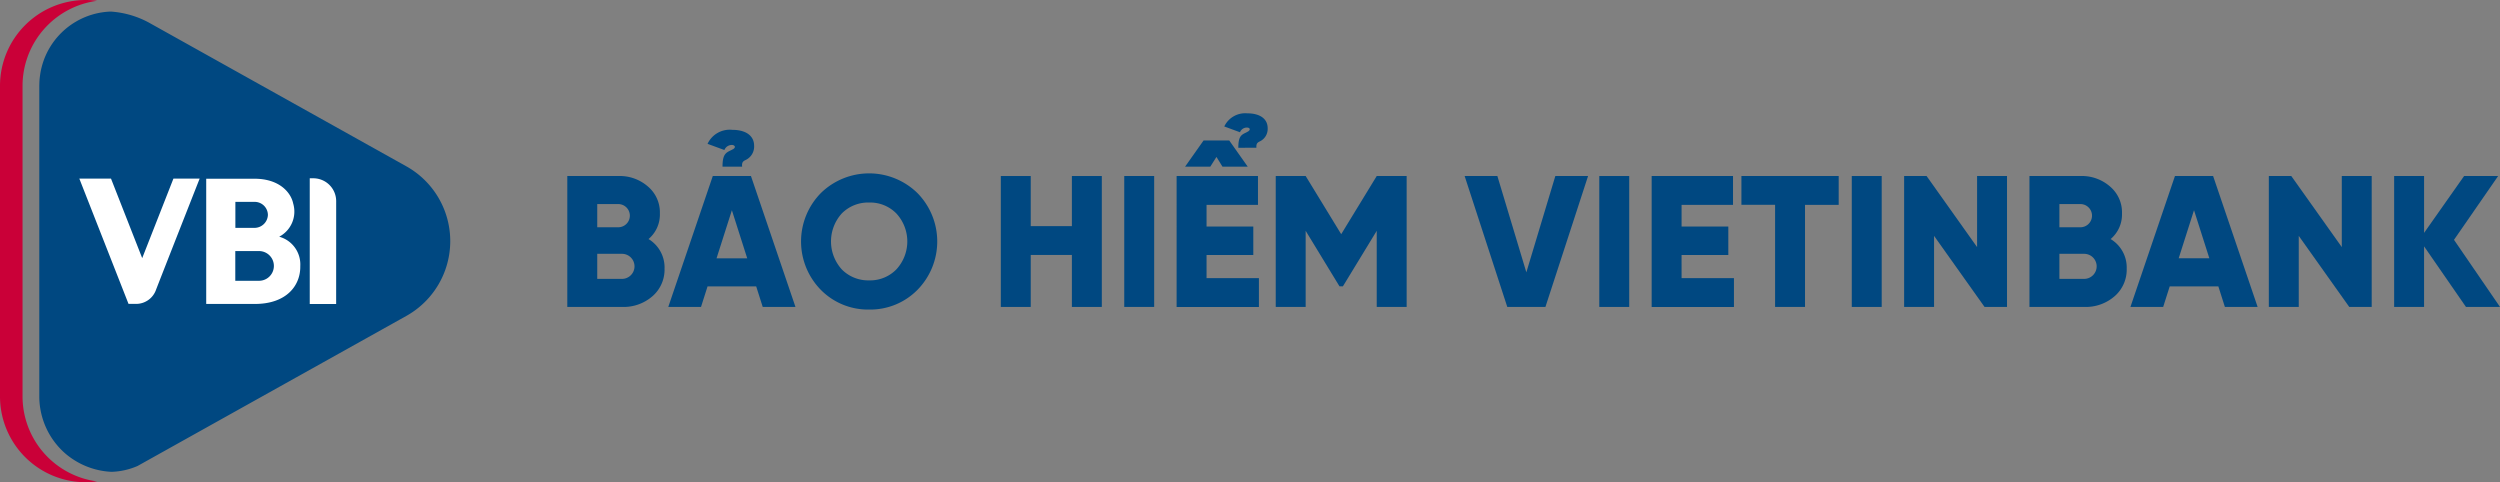 <svg xmlns="http://www.w3.org/2000/svg" width="286" height="55.169" viewBox="0 0 286 55.169">
  <rect x="0" y="0" width="286" height="55.169" fill="#808080" stroke="none"/>
  <g id="Group_1475" data-name="Group 1475" transform="translate(17707 -4064)">
    <g id="Group_1471" data-name="Group 1471" transform="translate(-17707 4064)">
      <g id="Group_1469" data-name="Group 1469" transform="translate(0 0)">
        <g id="Group_1468" data-name="Group 1468" transform="translate(4.498 1.324)">
          <path id="Path_780" data-name="Path 780" d="M52.265,75.386,83.018,58.217a9.8,9.8,0,0,0,0-17.111L53.754,24.768A10.626,10.626,0,0,0,49.19,23.4a8.463,8.463,0,0,0-7.075,4.309c-.038.067-.075.134-.111.2-.07.133-.133.27-.2.406a8.572,8.572,0,0,0-.494,1.383c-.022.085-.045.168-.064.253-.034.144-.061.29-.087.438q-.029.168-.052.339c-.017.128-.035.256-.046.386-.017.207-.028.415-.031.626,0,.048-.005.1-.005.144v35.55a8.676,8.676,0,0,0,2.87,6.431h0a8.741,8.741,0,0,0,5.4,2.19A8.117,8.117,0,0,0,52.265,75.386Z" transform="translate(-41.028 -23.401)" fill="#004881"/>
          <path id="Path_781" data-name="Path 781" d="M60.63,47.764h-3l-3.573,9.1-3.57-9.1H46.863L52.492,62.1h.9a2.416,2.416,0,0,0,2.256-1.645C56.883,57.278,60.63,47.764,60.63,47.764Z" transform="translate(-42.287 -28.658)" fill="#fff"/>
          <path id="Path_782" data-name="Path 782" d="M83.5,50.349a2.618,2.618,0,0,0-2.624-2.628h-.4V62.1h3.021Z" transform="translate(-49.539 -28.649)" fill="#fff"/>
          <path id="Path_783" data-name="Path 783" d="M73.724,54.419a3.246,3.246,0,0,0,1.6-3.795c-.246-1.223-1.545-2.855-4.477-2.838H65.374V62.111h5.569c3.6,0,5.235-2.089,5.192-4.341A3.285,3.285,0,0,0,73.724,54.419ZM68.71,50.434h2.153a1.512,1.512,0,0,1,1.568,1.487,1.537,1.537,0,0,1-1.568,1.486H68.71Zm2.729,9.027H68.7v-3.4h2.688a1.7,1.7,0,1,1,.054,3.4Z" transform="translate(-46.281 -28.663)" fill="#fff"/>
        </g>
        <path id="Path_784" data-name="Path 784" d="M37.871,67.073V31.522A9.817,9.817,0,0,1,46.4,21.806a9.618,9.618,0,0,0-1.3-.093,9.819,9.819,0,0,0-9.808,9.809v35.55A9.819,9.819,0,0,0,45.1,76.882a9.484,9.484,0,0,0,1.3-.093A9.816,9.816,0,0,1,37.871,67.073Z" transform="translate(-35.292 -21.713)" fill="#ca0038"/>
      </g>
      <g id="Group_1470" data-name="Group 1470" transform="translate(64.898 12.968)">
        <path id="Path_785" data-name="Path 785" d="M129.172,57.981a4.028,4.028,0,0,1-1.39,3.167,5.023,5.023,0,0,1-3.445,1.219h-6.29V47.389h5.863a4.894,4.894,0,0,1,3.359,1.2,3.864,3.864,0,0,1,1.369,3.081,3.673,3.673,0,0,1-1.3,2.931A3.793,3.793,0,0,1,129.172,57.981Zm-7.7-7.382v2.653h2.44a1.327,1.327,0,0,0,0-2.653Zm2.867,8.558a1.434,1.434,0,0,0,0-2.867h-2.867v2.867Z" transform="translate(-118.046 -40.221)" fill="#004881"/>
        <path id="Path_786" data-name="Path 786" d="M143.583,60.913l-.748-2.353h-5.563l-.749,2.353h-3.745l5.093-14.978h4.365l5.092,14.978Zm-4.6-16.048c0-1.326.321-1.583.941-1.862,0,0,.321-.171.3-.15.085-.085.171-.128.171-.256,0-.107-.15-.214-.321-.214a.921.921,0,0,0-.878.578l-1.925-.707a2.8,2.8,0,0,1,2.845-1.6c1.52,0,2.482.663,2.482,1.819a1.7,1.7,0,0,1-.962,1.626c-.278.129-.471.256-.407.77ZM138.3,55.35h3.509l-1.754-5.5Z" transform="translate(-121.225 -38.767)" fill="#004881"/>
        <path id="Path_787" data-name="Path 787" d="M159.937,62.584a7.572,7.572,0,0,1-5.52-2.247,7.9,7.9,0,0,1,0-11.083,7.9,7.9,0,0,1,11.04,0,7.9,7.9,0,0,1,0,11.083A7.572,7.572,0,0,1,159.937,62.584Zm0-3.338A4.193,4.193,0,0,0,163.04,58a4.71,4.71,0,0,0,0-6.419,4.193,4.193,0,0,0-3.1-1.241,4.242,4.242,0,0,0-3.124,1.241,4.769,4.769,0,0,0,0,6.419A4.242,4.242,0,0,0,159.937,59.246Z" transform="translate(-125.405 -40.139)" fill="#004881"/>
        <path id="Path_788" data-name="Path 788" d="M189.418,47.389h3.423V62.367h-3.423V56.419H184.71v5.948h-3.423V47.389h3.423v5.734h4.708Z" transform="translate(-131.692 -40.221)" fill="#004881"/>
        <path id="Path_789" data-name="Path 789" d="M199.293,47.389h3.423V62.367h-3.423Z" transform="translate(-135.577 -40.221)" fill="#004881"/>
        <path id="Path_790" data-name="Path 790" d="M210.356,57.1h5.991v3.3h-9.415V45.417h9.308v3.3h-5.884v2.482h5.349v3.252h-5.349Zm1.134-13.865-.706,1.113H207.9l2.118-3h2.931l2.118,3h-2.888Zm2.5-1.049c0-1.241.3-1.476.878-1.733,0,0,.3-.171.278-.15.064-.085.15-.107.15-.235,0-.107-.129-.192-.3-.192a.827.827,0,0,0-.812.535l-1.8-.663a2.653,2.653,0,0,1,2.653-1.5c1.412,0,2.311.62,2.311,1.691a1.58,1.58,0,0,1-.9,1.519c-.257.129-.428.235-.386.727Z" transform="translate(-137.225 -38.249)" fill="#004881"/>
        <path id="Path_791" data-name="Path 791" d="M236.369,47.389V62.367h-3.423V53.658l-3.872,6.355h-.386l-3.872-6.355v8.709h-3.423V47.389h3.423l4.065,6.655,4.065-6.655Z" transform="translate(-140.346 -40.221)" fill="#004881"/>
        <path id="Path_792" data-name="Path 792" d="M253.826,62.367l-4.879-14.978h3.745l3.316,11.019,3.316-11.019h3.745l-4.879,14.978Z" transform="translate(-146.291 -40.221)" fill="#004881"/>
        <path id="Path_793" data-name="Path 793" d="M268.591,47.389h3.423V62.367h-3.423Z" transform="translate(-150.53 -40.221)" fill="#004881"/>
        <path id="Path_794" data-name="Path 794" d="M279.653,59.072h5.991v3.3H276.23V47.389h9.307v3.3h-5.884v2.482H285v3.252h-5.349Z" transform="translate(-152.178 -40.221)" fill="#004881"/>
        <path id="Path_795" data-name="Path 795" d="M300.452,47.389v3.3H296.6V62.367h-3.424V50.684h-3.851v-3.3Z" transform="translate(-155.004 -40.221)" fill="#004881"/>
        <path id="Path_796" data-name="Path 796" d="M305.422,47.389h3.424V62.367h-3.424Z" transform="translate(-158.477 -40.221)" fill="#004881"/>
        <path id="Path_797" data-name="Path 797" d="M321.406,47.389h3.423V62.367h-2.568l-5.777-8.131v8.131h-3.424V47.389h2.568l5.777,8.131Z" transform="translate(-160.125 -40.221)" fill="#004881"/>
        <path id="Path_798" data-name="Path 798" d="M342.467,57.981a4.028,4.028,0,0,1-1.39,3.167,5.024,5.024,0,0,1-3.445,1.219h-6.29V47.389H337.2a4.895,4.895,0,0,1,3.359,1.2,3.866,3.866,0,0,1,1.369,3.081,3.673,3.673,0,0,1-1.3,2.931A3.793,3.793,0,0,1,342.467,57.981Zm-7.7-7.382v2.653h2.44a1.327,1.327,0,0,0,0-2.653Zm2.867,8.558a1.434,1.434,0,0,0,0-2.867h-2.867v2.867Z" transform="translate(-164.07 -40.221)" fill="#004881"/>
        <path id="Path_799" data-name="Path 799" d="M356.878,62.367l-.748-2.353h-5.563l-.749,2.353h-3.745l5.093-14.978h4.364l5.093,14.978ZM351.593,56.8H355.1l-1.754-5.5Z" transform="translate(-167.249 -40.221)" fill="#004881"/>
        <path id="Path_800" data-name="Path 800" d="M374.607,47.389h3.423V62.367h-2.568l-5.777-8.131v8.131h-3.423V47.389h2.568l5.777,8.131Z" transform="translate(-171.605 -40.221)" fill="#004881"/>
        <path id="Path_801" data-name="Path 801" d="M396.652,62.367h-3.894l-4.793-6.933v6.933h-3.423V47.389h3.423v6.505l4.579-6.505h3.894l-5.05,7.3Z" transform="translate(-175.549 -40.221)" fill="#004881"/>
      </g>
    </g>
  </g>
</svg>
